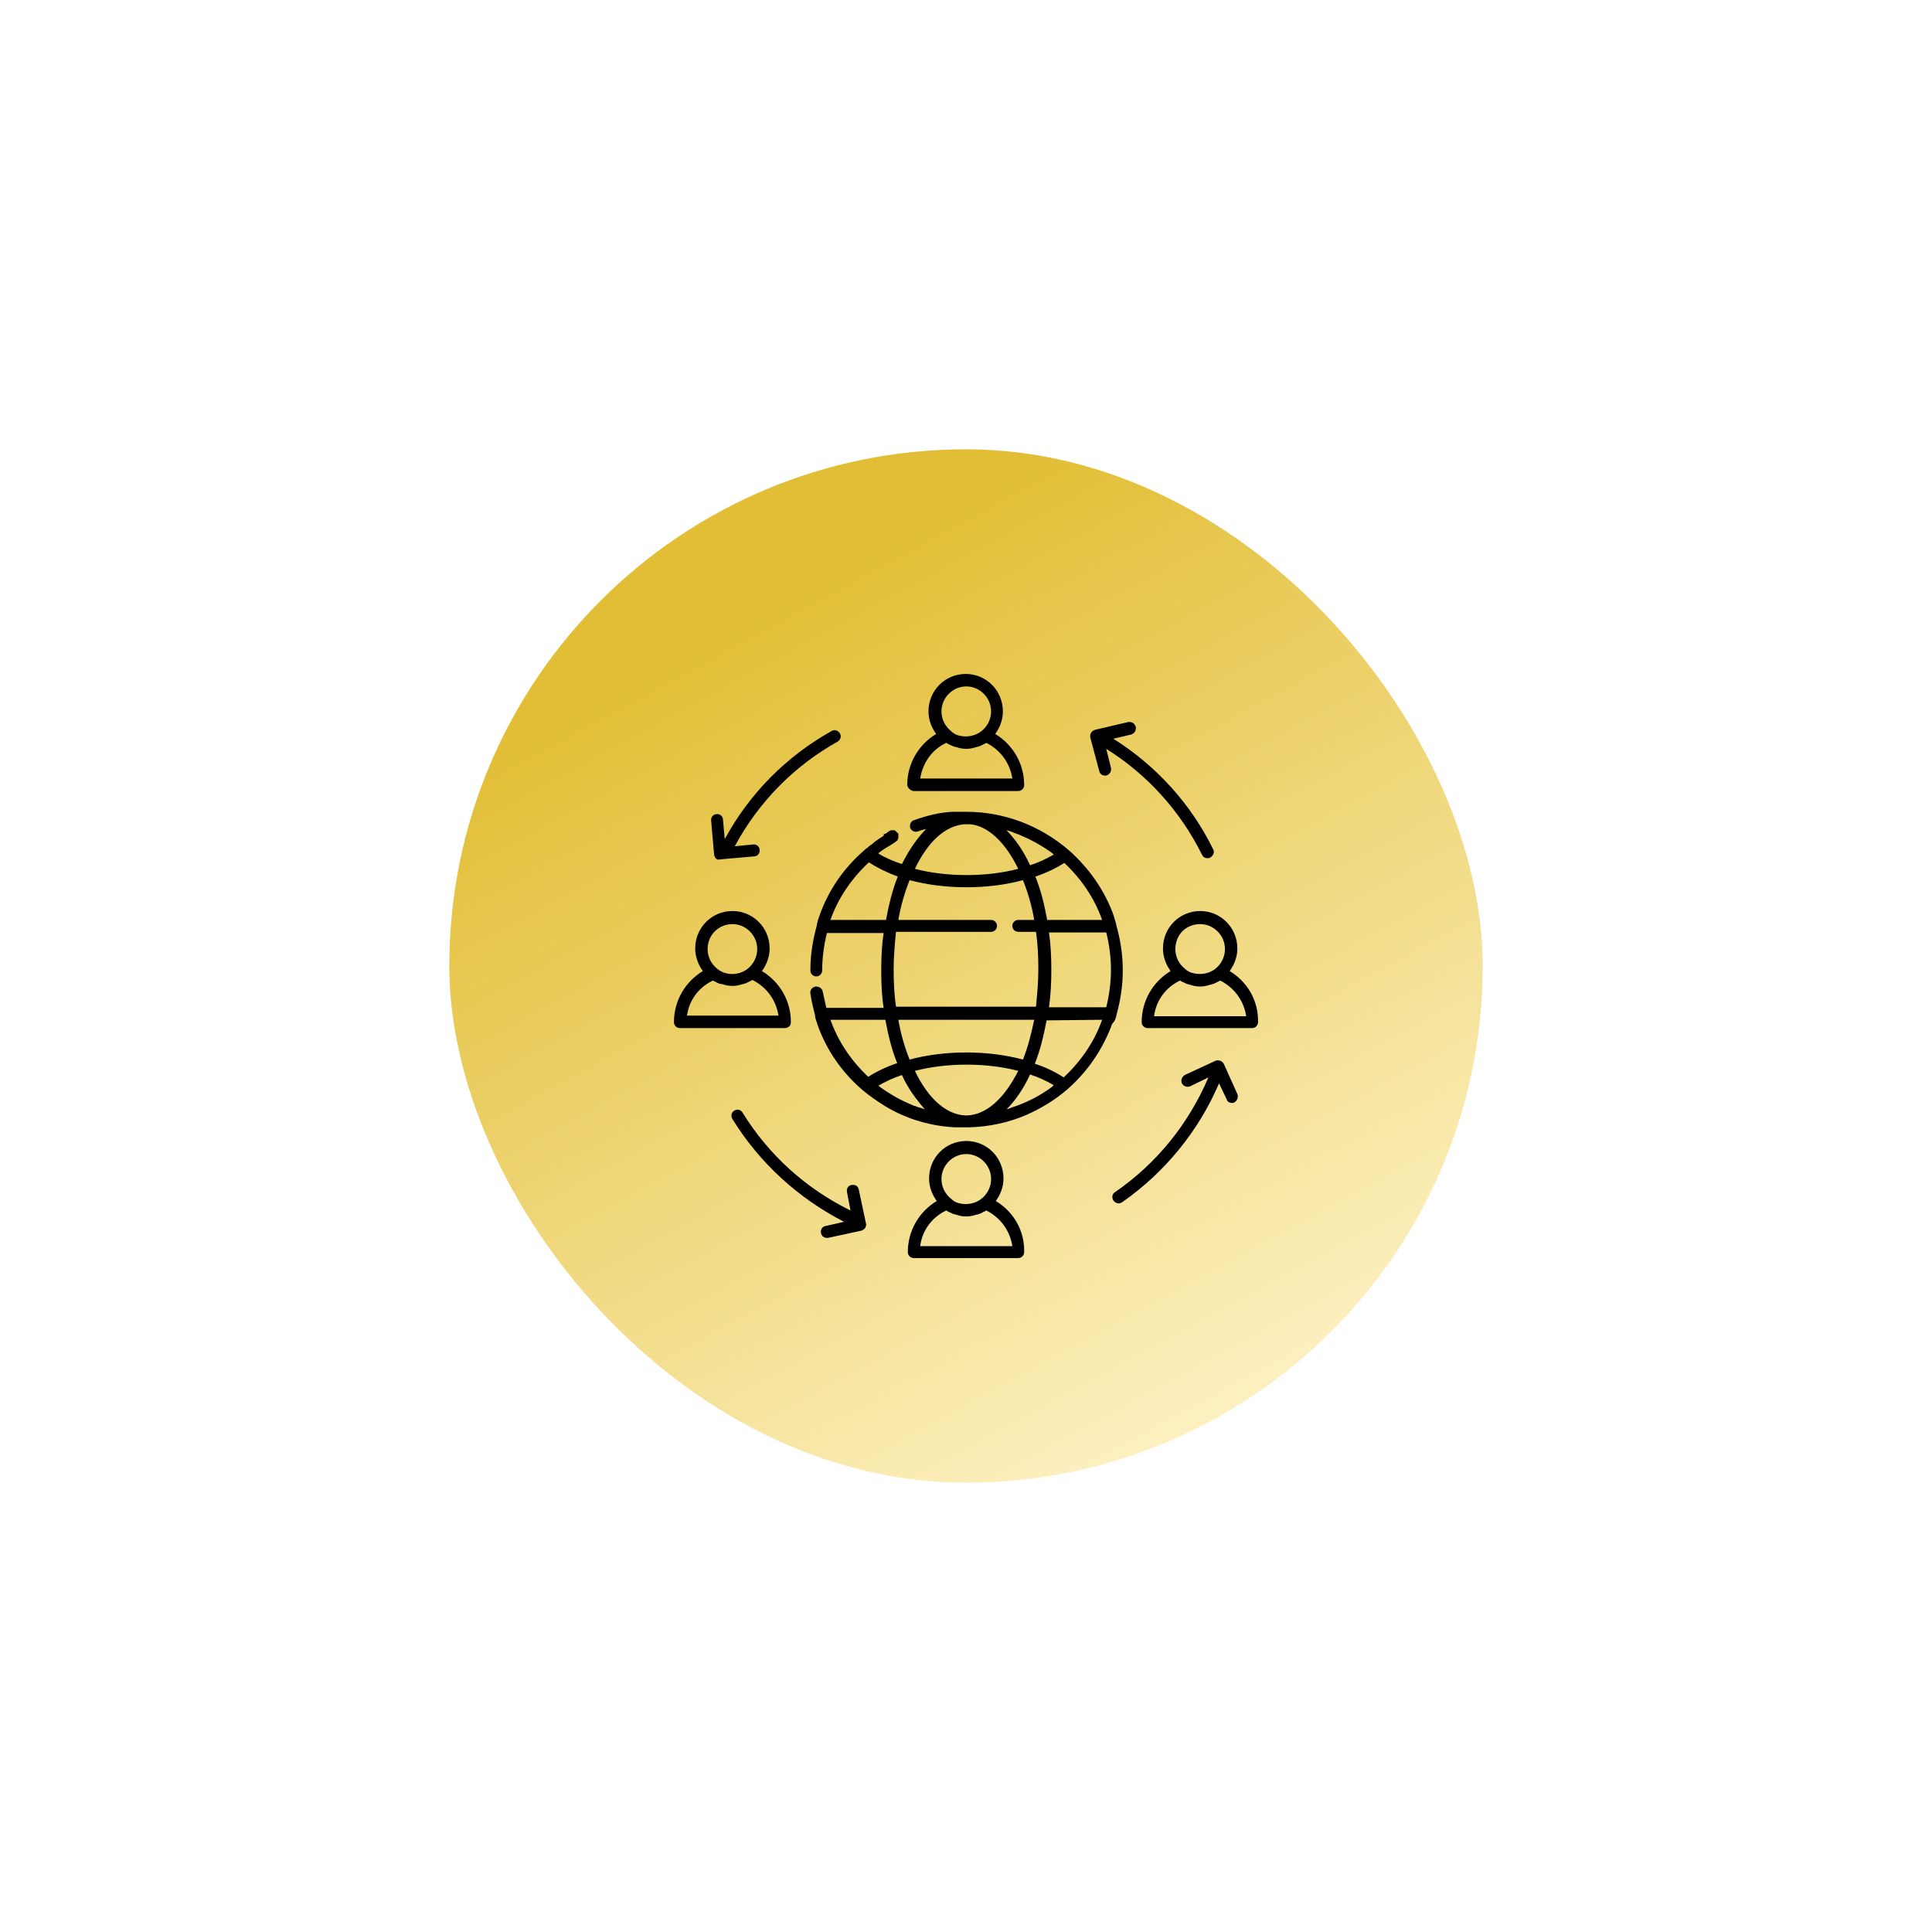<svg width="86" height="86" viewBox="0 0 86 86" fill="none" xmlns="http://www.w3.org/2000/svg">
<g filter="url(#filter0_d_2105_230)">
<rect x="20" y="20" width="46" height="46" rx="23" fill="url(#paint0_linear_2105_230)"/>
</g>
<path d="M49.69 45.235C49.69 45.209 49.69 45.209 49.69 45.235C49.69 45.209 49.69 45.209 49.69 45.209C49.874 44.547 49.979 43.886 49.979 43.198C49.979 42.511 49.874 41.823 49.69 41.188V41.162C49.664 41.029 49.611 40.924 49.585 40.791C49.19 39.654 48.481 38.649 47.587 37.855C46.299 36.745 44.695 36.136 43.013 36.136C42.934 36.136 42.855 36.136 42.75 36.136C42.671 36.136 42.618 36.136 42.566 36.136C42.539 36.136 42.513 36.136 42.487 36.136C42.461 36.136 42.408 36.136 42.382 36.136C41.856 36.163 41.278 36.295 40.699 36.507C40.673 36.507 40.62 36.533 40.594 36.559C40.515 36.639 40.489 36.745 40.515 36.85C40.568 36.983 40.726 37.062 40.857 37.009C40.989 36.956 41.094 36.93 41.225 36.903C40.831 37.3 40.463 37.829 40.147 38.464C39.753 38.332 39.385 38.173 39.096 37.988L39.122 37.961C39.227 37.882 39.332 37.803 39.464 37.723C39.49 37.723 39.49 37.697 39.516 37.697C39.648 37.617 39.779 37.538 39.884 37.459C39.884 37.459 39.884 37.459 39.911 37.432C39.937 37.406 39.963 37.406 39.963 37.38C39.963 37.38 39.963 37.38 39.963 37.353C39.989 37.327 39.989 37.3 39.989 37.274V37.247C39.989 37.221 39.989 37.194 39.989 37.168V37.141C39.989 37.115 39.989 37.089 39.963 37.089L39.937 37.062C39.911 37.036 39.911 37.036 39.884 37.009L39.858 36.983C39.832 36.983 39.832 36.956 39.806 36.956C39.779 36.956 39.779 36.956 39.753 36.956C39.727 36.956 39.727 36.956 39.7 36.956C39.674 36.956 39.648 36.956 39.621 36.983H39.595C39.569 37.009 39.516 37.036 39.49 37.062C39.464 37.089 39.411 37.115 39.385 37.115L39.332 37.141C39.359 37.194 39.332 37.194 39.306 37.221C39.148 37.327 38.964 37.432 38.833 37.565C38.754 37.617 38.675 37.67 38.596 37.75C38.544 37.776 38.491 37.829 38.465 37.855C37.545 38.649 36.861 39.654 36.467 40.791C36.414 40.924 36.388 41.029 36.362 41.162V41.188C36.178 41.849 36.073 42.511 36.073 43.198C36.073 43.357 36.204 43.463 36.336 43.463C36.493 43.463 36.598 43.331 36.598 43.198C36.598 42.643 36.677 42.061 36.809 41.532H39.332C39.253 42.061 39.227 42.617 39.227 43.198C39.227 43.78 39.253 44.336 39.332 44.865H36.782C36.73 44.627 36.677 44.389 36.625 44.151C36.598 43.992 36.467 43.913 36.309 43.913C36.151 43.939 36.046 44.071 36.073 44.23C36.125 44.574 36.204 44.891 36.283 45.209V45.235C36.283 45.235 36.283 45.235 36.283 45.261C36.309 45.394 36.362 45.499 36.388 45.605C36.782 46.743 37.492 47.748 38.386 48.515C38.701 48.779 39.043 49.017 39.385 49.229C39.438 49.255 39.464 49.282 39.516 49.308C40.436 49.837 41.462 50.128 42.513 50.181C42.592 50.181 42.645 50.181 42.724 50.181C42.802 50.181 42.855 50.181 42.934 50.181C43.013 50.181 43.065 50.181 43.144 50.181C44.038 50.155 44.905 49.969 45.694 49.626C46.351 49.335 46.956 48.964 47.482 48.515C48.402 47.721 49.085 46.716 49.506 45.579C49.611 45.473 49.664 45.341 49.69 45.235ZM49.059 40.95H46.614C46.483 40.236 46.325 39.601 46.088 39.019C46.562 38.861 47.008 38.649 47.377 38.411C48.113 39.099 48.717 39.971 49.059 40.95ZM45.116 37.062C45.72 37.274 46.299 37.591 46.824 37.961C46.851 37.988 46.877 38.014 46.903 38.041C46.588 38.226 46.246 38.385 45.852 38.517C45.563 37.882 45.195 37.353 44.8 36.956C44.905 36.983 45.011 37.009 45.116 37.062ZM42.907 36.692C43.013 36.692 43.092 36.692 43.197 36.692C44.012 36.771 44.774 37.538 45.326 38.675C43.906 39.046 42.145 39.046 40.726 38.675C41.278 37.512 42.04 36.771 42.907 36.692ZM40.489 39.178C41.278 39.39 42.145 39.495 43.013 39.495C43.906 39.495 44.748 39.39 45.536 39.178C45.747 39.707 45.931 40.315 46.036 40.95H45.326C45.168 40.95 45.063 41.082 45.063 41.215C45.063 41.373 45.195 41.479 45.326 41.479H46.115C46.194 42.008 46.22 42.564 46.22 43.145C46.22 43.727 46.167 44.283 46.115 44.812H39.884C39.806 44.283 39.779 43.727 39.779 43.145C39.779 42.564 39.832 42.008 39.884 41.479H44.117C44.275 41.479 44.38 41.347 44.38 41.215C44.38 41.056 44.248 40.95 44.117 40.95H39.989C40.095 40.315 40.279 39.707 40.489 39.178ZM46.036 45.394C45.904 46.029 45.747 46.637 45.536 47.166C43.985 46.743 42.04 46.743 40.489 47.166C40.279 46.637 40.095 46.029 39.989 45.394H46.036ZM36.966 40.95C37.308 39.971 37.913 39.099 38.675 38.385C39.043 38.623 39.464 38.834 39.963 39.019C39.727 39.601 39.569 40.263 39.438 40.95H36.966ZM36.966 45.394H39.411C39.543 46.108 39.7 46.743 39.937 47.325C39.464 47.483 39.017 47.695 38.649 47.933C37.913 47.245 37.308 46.372 36.966 45.394ZM40.962 49.308C40.936 49.308 40.883 49.282 40.857 49.282C40.804 49.255 40.752 49.229 40.699 49.229C40.515 49.15 40.331 49.07 40.173 48.991C39.832 48.832 39.516 48.621 39.201 48.409C39.175 48.383 39.148 48.356 39.096 48.33C39.411 48.145 39.753 47.986 40.147 47.853C40.41 48.435 40.778 48.938 41.199 49.414C41.172 49.361 41.015 49.335 40.962 49.308ZM43.039 49.652H43.013H42.986C42.119 49.626 41.304 48.885 40.726 47.668C42.145 47.298 43.906 47.298 45.326 47.668C44.721 48.859 43.933 49.626 43.039 49.652ZM46.824 48.383C46.325 48.753 45.773 49.044 45.168 49.255C45.063 49.282 44.958 49.335 44.879 49.361C44.853 49.361 44.827 49.361 44.8 49.388C45.195 48.991 45.563 48.462 45.852 47.827C46.246 47.959 46.588 48.118 46.903 48.303C46.877 48.33 46.851 48.356 46.824 48.383ZM49.059 45.394C48.717 46.372 48.113 47.245 47.35 47.959C46.982 47.721 46.562 47.51 46.062 47.351C46.299 46.769 46.456 46.108 46.588 45.42L49.059 45.394ZM49.243 44.838H46.693C46.772 44.309 46.798 43.754 46.798 43.172C46.798 42.59 46.772 42.035 46.693 41.506H49.243C49.374 42.035 49.453 42.59 49.453 43.172C49.453 43.727 49.374 44.309 49.243 44.838ZM31.788 38.041L31.656 36.533C31.63 36.374 31.761 36.242 31.893 36.242C32.05 36.216 32.182 36.348 32.182 36.48L32.261 37.353C33.365 35.316 34.995 33.676 37.019 32.539C37.15 32.46 37.308 32.513 37.387 32.645C37.466 32.777 37.413 32.936 37.282 33.015C35.337 34.1 33.759 35.713 32.708 37.67L33.523 37.591C33.68 37.565 33.812 37.697 33.812 37.829C33.838 37.988 33.707 38.12 33.575 38.12L32.077 38.252H32.05C31.919 38.305 31.814 38.199 31.788 38.041ZM48.533 32.83C48.507 32.671 48.586 32.539 48.743 32.486L50.216 32.142C50.373 32.116 50.505 32.195 50.557 32.354C50.584 32.513 50.505 32.645 50.347 32.698L49.558 32.883C51.451 34.073 53.002 35.766 54.001 37.803C54.08 37.935 54.001 38.094 53.87 38.173C53.843 38.199 53.791 38.199 53.738 38.199C53.633 38.199 53.554 38.147 53.502 38.041C52.529 36.083 51.057 34.47 49.243 33.333L49.453 34.179C49.48 34.338 49.401 34.47 49.243 34.523C49.217 34.523 49.19 34.523 49.19 34.523C49.059 34.523 48.954 34.444 48.928 34.311L48.533 32.83ZM38.544 54.44C38.57 54.519 38.544 54.598 38.517 54.651C38.491 54.704 38.412 54.757 38.333 54.783L36.861 55.101C36.835 55.101 36.835 55.101 36.809 55.101C36.677 55.101 36.572 55.021 36.546 54.889C36.52 54.73 36.598 54.598 36.756 54.572L37.571 54.387C35.52 53.329 33.812 51.768 32.602 49.811C32.524 49.678 32.55 49.52 32.681 49.441C32.813 49.361 32.971 49.388 33.049 49.52C34.206 51.398 35.862 52.905 37.86 53.884L37.702 53.064C37.676 52.905 37.755 52.773 37.913 52.747C38.071 52.72 38.202 52.8 38.228 52.958L38.544 54.44ZM55.079 48.7C55.132 48.832 55.079 48.991 54.947 49.07C54.921 49.097 54.869 49.097 54.842 49.097C54.737 49.097 54.632 49.044 54.606 48.938L54.264 48.224C53.344 50.366 51.846 52.191 49.953 53.514C49.9 53.54 49.848 53.567 49.795 53.567C49.716 53.567 49.611 53.514 49.558 53.434C49.48 53.302 49.506 53.143 49.637 53.064C51.477 51.794 52.897 50.049 53.791 47.959L52.976 48.356C52.844 48.409 52.687 48.356 52.608 48.224C52.555 48.092 52.608 47.933 52.739 47.853L54.106 47.219C54.238 47.166 54.395 47.219 54.474 47.351L55.079 48.7ZM54.737 43.225C54.947 42.934 55.079 42.59 55.079 42.22C55.079 41.294 54.343 40.553 53.423 40.553C52.503 40.553 51.767 41.294 51.767 42.22C51.767 42.59 51.898 42.934 52.108 43.225C51.32 43.701 50.82 44.547 50.82 45.499C50.82 45.658 50.952 45.764 51.083 45.764H55.736C55.894 45.764 55.999 45.632 55.999 45.499C56.025 44.547 55.526 43.701 54.737 43.225ZM53.423 41.135C54.027 41.135 54.527 41.638 54.527 42.246C54.527 42.59 54.369 42.907 54.106 43.119C53.817 43.357 53.397 43.41 53.055 43.304C52.95 43.278 52.818 43.198 52.739 43.119C52.476 42.907 52.319 42.59 52.319 42.246C52.319 41.611 52.792 41.135 53.423 41.135ZM51.372 45.235C51.451 44.547 51.898 43.939 52.529 43.648C52.555 43.648 52.555 43.675 52.581 43.675C52.608 43.701 52.634 43.701 52.687 43.727C52.713 43.754 52.766 43.754 52.792 43.78C52.844 43.807 52.897 43.807 52.95 43.833H52.976C53.107 43.886 53.265 43.913 53.423 43.913C53.581 43.913 53.712 43.886 53.87 43.833H53.896C53.949 43.807 54.001 43.807 54.054 43.78C54.08 43.754 54.133 43.754 54.159 43.727C54.185 43.701 54.238 43.701 54.264 43.675C54.29 43.675 54.29 43.648 54.317 43.648C54.947 43.965 55.368 44.547 55.473 45.235H51.372ZM44.327 53.461C44.537 53.17 44.669 52.826 44.669 52.456C44.669 51.53 43.933 50.789 43.013 50.789C42.093 50.789 41.356 51.53 41.356 52.456C41.356 52.826 41.488 53.17 41.698 53.461C40.91 53.937 40.41 54.783 40.41 55.736C40.41 55.894 40.542 56 40.673 56H45.326C45.484 56 45.589 55.868 45.589 55.736C45.615 54.783 45.116 53.937 44.327 53.461ZM43.013 51.371C43.617 51.371 44.117 51.874 44.117 52.482C44.117 52.826 43.959 53.143 43.696 53.355C43.433 53.567 43.065 53.646 42.724 53.567C42.566 53.54 42.434 53.461 42.329 53.355C42.066 53.143 41.908 52.826 41.908 52.482C41.908 51.874 42.408 51.371 43.013 51.371ZM40.962 55.471C41.041 54.783 41.488 54.175 42.119 53.884C42.145 53.884 42.145 53.91 42.171 53.91C42.198 53.937 42.224 53.937 42.277 53.963C42.303 53.99 42.355 53.99 42.382 54.016C42.434 54.043 42.487 54.043 42.539 54.069H42.566C42.697 54.122 42.855 54.148 43.013 54.148C43.17 54.148 43.302 54.122 43.459 54.069H43.486C43.538 54.043 43.591 54.043 43.644 54.016C43.67 53.99 43.722 53.99 43.749 53.963C43.775 53.937 43.828 53.937 43.854 53.91C43.88 53.91 43.88 53.884 43.906 53.884C44.537 54.201 44.958 54.783 45.063 55.471H40.962ZM40.673 35.211H45.326C45.484 35.211 45.589 35.078 45.589 34.946C45.589 33.994 45.089 33.148 44.301 32.671C44.511 32.38 44.642 32.037 44.642 31.666C44.642 30.741 43.906 30 42.986 30C42.066 30 41.33 30.741 41.33 31.666C41.33 32.037 41.462 32.38 41.672 32.671C40.883 33.148 40.384 33.994 40.384 34.946C40.41 35.078 40.542 35.211 40.673 35.211ZM43.013 30.555C43.617 30.555 44.117 31.058 44.117 31.666C44.117 32.01 43.959 32.328 43.696 32.539C43.433 32.751 43.065 32.83 42.724 32.751C42.566 32.724 42.434 32.645 42.329 32.539C42.066 32.328 41.908 32.01 41.908 31.666C41.908 31.058 42.408 30.555 43.013 30.555ZM42.119 33.068C42.145 33.068 42.145 33.095 42.171 33.095C42.198 33.121 42.224 33.121 42.277 33.148C42.303 33.174 42.355 33.174 42.382 33.2C42.434 33.227 42.487 33.227 42.539 33.253H42.566C42.697 33.306 42.855 33.333 43.013 33.333C43.17 33.333 43.302 33.306 43.459 33.253H43.486C43.538 33.227 43.591 33.227 43.644 33.2C43.67 33.174 43.722 33.174 43.749 33.148C43.775 33.121 43.828 33.121 43.854 33.095C43.88 33.095 43.88 33.068 43.906 33.068C44.537 33.386 44.958 33.967 45.063 34.655H40.962C41.067 33.967 41.488 33.359 42.119 33.068ZM35.205 45.499C35.205 44.547 34.706 43.701 33.917 43.225C34.127 42.934 34.259 42.59 34.259 42.22C34.259 41.294 33.523 40.553 32.602 40.553C31.682 40.553 30.946 41.294 30.946 42.22C30.946 42.59 31.078 42.934 31.288 43.225C30.5 43.701 30 44.547 30 45.499C30 45.658 30.131 45.764 30.263 45.764H34.916C35.1 45.764 35.205 45.658 35.205 45.499ZM32.602 41.135C33.207 41.135 33.707 41.638 33.707 42.246C33.707 42.59 33.549 42.907 33.286 43.119C32.892 43.436 32.287 43.436 31.919 43.119C31.656 42.907 31.498 42.59 31.498 42.246C31.498 41.611 31.998 41.135 32.602 41.135ZM30.578 45.235C30.657 44.547 31.104 43.939 31.735 43.648C31.761 43.648 31.761 43.675 31.788 43.675C31.814 43.701 31.866 43.701 31.893 43.727C31.919 43.754 31.972 43.754 31.998 43.78C32.024 43.78 32.077 43.807 32.129 43.807H32.156C32.287 43.86 32.445 43.886 32.602 43.886C32.76 43.886 32.892 43.86 33.049 43.807H33.076C33.128 43.78 33.181 43.78 33.233 43.754C33.26 43.727 33.312 43.727 33.339 43.701C33.365 43.675 33.417 43.675 33.444 43.648C33.47 43.648 33.47 43.622 33.496 43.622C34.127 43.939 34.548 44.521 34.653 45.209H30.578V45.235Z" fill="black"/>
<defs>
<filter id="filter0_d_2105_230" x="0" y="0" width="86" height="86" filterUnits="userSpaceOnUse" color-interpolation-filters="sRGB">
<feFlood flood-opacity="0" result="BackgroundImageFix"/>
<feColorMatrix in="SourceAlpha" type="matrix" values="0 0 0 0 0 0 0 0 0 0 0 0 0 0 0 0 0 0 127 0" result="hardAlpha"/>
<feOffset/>
<feGaussianBlur stdDeviation="10"/>
<feComposite in2="hardAlpha" operator="out"/>
<feColorMatrix type="matrix" values="0 0 0 0 0.102 0 0 0 0 0.173 0 0 0 0 0.251 0 0 0 0.14 0"/>
<feBlend mode="normal" in2="BackgroundImageFix" result="effect1_dropShadow_2105_230"/>
<feBlend mode="normal" in="SourceGraphic" in2="effect1_dropShadow_2105_230" result="shape"/>
</filter>
<linearGradient id="paint0_linear_2105_230" x1="35" y1="26.5" x2="56.5" y2="66" gradientUnits="userSpaceOnUse">
<stop stop-color="#E2BE36"/>
<stop offset="1" stop-color="#FFF5CD"/>
</linearGradient>
</defs>
</svg>
